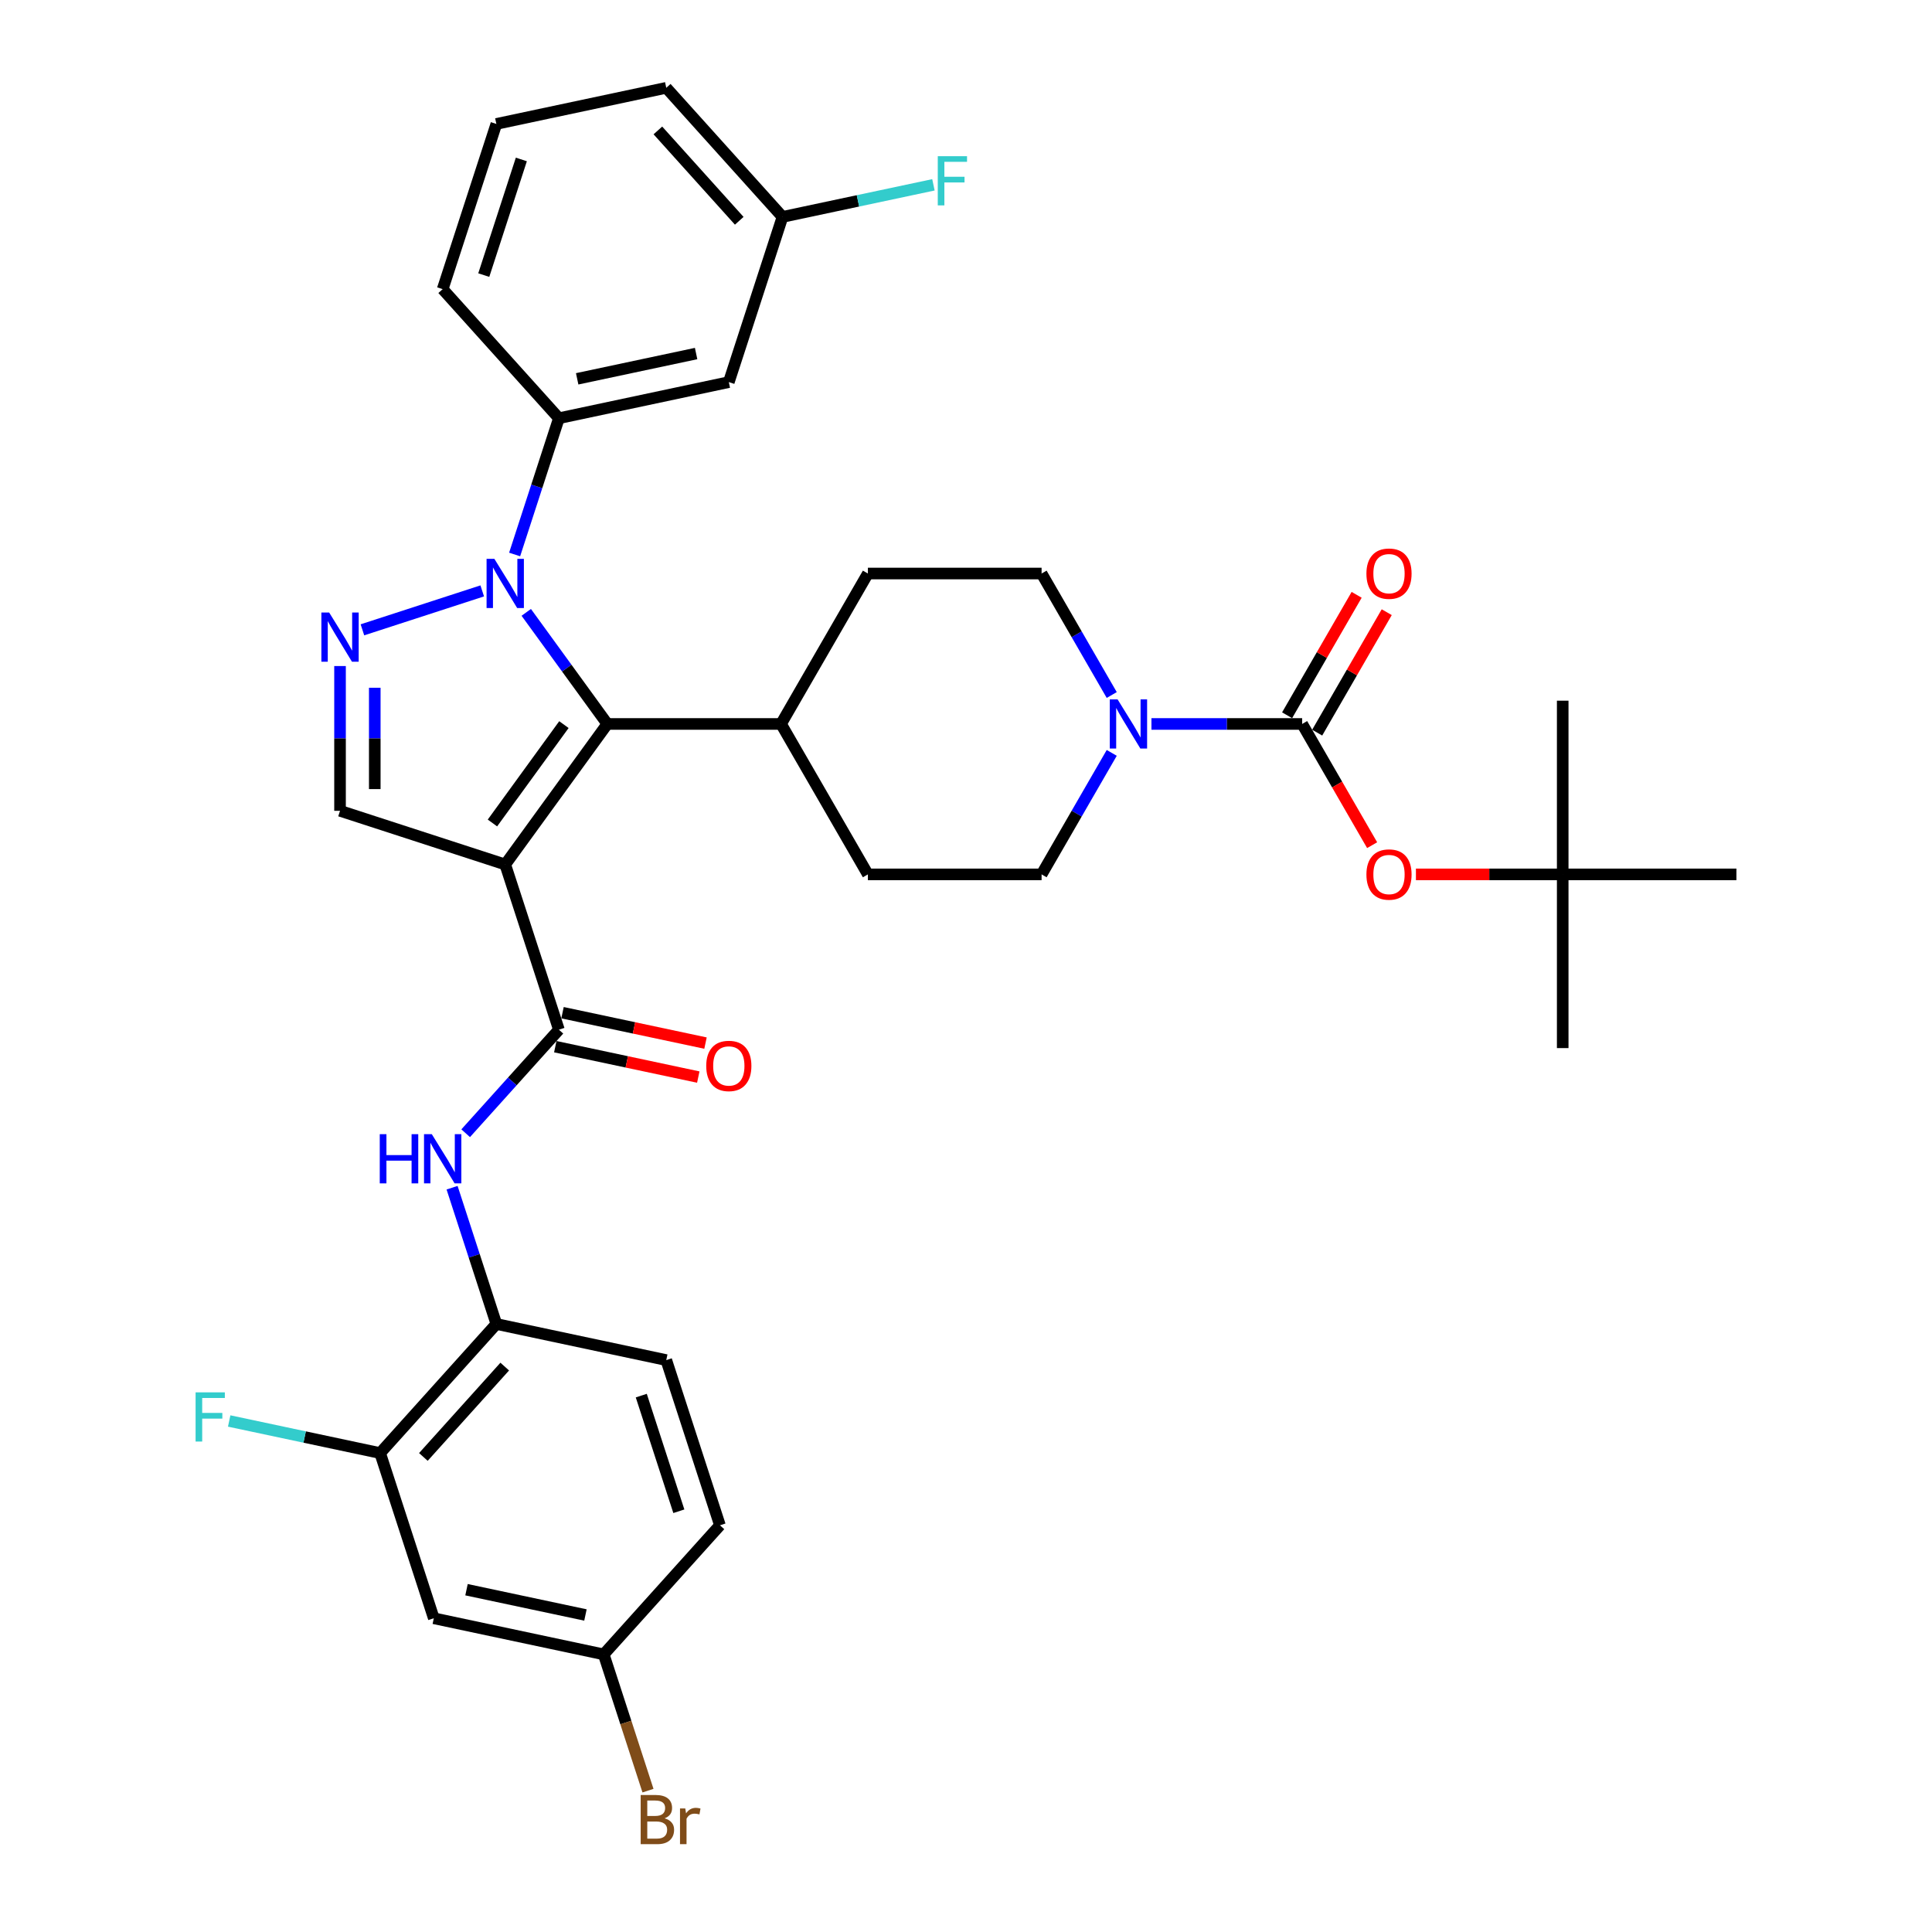 <?xml version='1.0' encoding='iso-8859-1'?>
<svg version='1.1' baseProfile='full'
              xmlns='http://www.w3.org/2000/svg'
                      xmlns:rdkit='http://www.rdkit.org/xml'
                      xmlns:xlink='http://www.w3.org/1999/xlink'
                  xml:space='preserve'
width='1000px' height='1000px' viewBox='0 0 1000 1000'>
<!-- END OF HEADER -->
<rect style='opacity:1.0;fill:#FFFFFF;stroke:none' width='1000' height='1000' x='0' y='0'> </rect>
<path class='bond-1' d='M 261.507,447.456 L 314.354,374.718' style='fill:none;fill-rule:evenodd;stroke:#000000;stroke-width:6px;stroke-linecap:butt;stroke-linejoin:miter;stroke-opacity:1' />
<path class='bond-1' d='M 254.886,425.976 L 291.879,375.059' style='fill:none;fill-rule:evenodd;stroke:#000000;stroke-width:6px;stroke-linecap:butt;stroke-linejoin:miter;stroke-opacity:1' />
<path class='bond-3' d='M 261.507,447.456 L 289.29,532.965' style='fill:none;fill-rule:evenodd;stroke:#000000;stroke-width:6px;stroke-linecap:butt;stroke-linejoin:miter;stroke-opacity:1' />
<path class='bond-5' d='M 261.507,447.456 L 175.998,419.673' style='fill:none;fill-rule:evenodd;stroke:#000000;stroke-width:6px;stroke-linecap:butt;stroke-linejoin:miter;stroke-opacity:1' />
<path class='bond-0' d='M 272.39,316.959 L 293.372,345.839' style='fill:none;fill-rule:evenodd;stroke:#0000FF;stroke-width:6px;stroke-linecap:butt;stroke-linejoin:miter;stroke-opacity:1' />
<path class='bond-0' d='M 293.372,345.839 L 314.354,374.718' style='fill:none;fill-rule:evenodd;stroke:#000000;stroke-width:6px;stroke-linecap:butt;stroke-linejoin:miter;stroke-opacity:1' />
<path class='bond-8' d='M 266.374,287.001 L 277.832,251.737' style='fill:none;fill-rule:evenodd;stroke:#0000FF;stroke-width:6px;stroke-linecap:butt;stroke-linejoin:miter;stroke-opacity:1' />
<path class='bond-8' d='M 277.832,251.737 L 289.29,216.472' style='fill:none;fill-rule:evenodd;stroke:#000000;stroke-width:6px;stroke-linecap:butt;stroke-linejoin:miter;stroke-opacity:1' />
<path class='bond-35' d='M 249.603,305.848 L 187.589,325.997' style='fill:none;fill-rule:evenodd;stroke:#0000FF;stroke-width:6px;stroke-linecap:butt;stroke-linejoin:miter;stroke-opacity:1' />
<path class='bond-13' d='M 314.354,374.718 L 404.263,374.718' style='fill:none;fill-rule:evenodd;stroke:#000000;stroke-width:6px;stroke-linecap:butt;stroke-linejoin:miter;stroke-opacity:1' />
<path class='bond-2' d='M 175.998,344.742 L 175.998,382.208' style='fill:none;fill-rule:evenodd;stroke:#0000FF;stroke-width:6px;stroke-linecap:butt;stroke-linejoin:miter;stroke-opacity:1' />
<path class='bond-2' d='M 175.998,382.208 L 175.998,419.673' style='fill:none;fill-rule:evenodd;stroke:#000000;stroke-width:6px;stroke-linecap:butt;stroke-linejoin:miter;stroke-opacity:1' />
<path class='bond-2' d='M 193.98,355.982 L 193.98,382.208' style='fill:none;fill-rule:evenodd;stroke:#0000FF;stroke-width:6px;stroke-linecap:butt;stroke-linejoin:miter;stroke-opacity:1' />
<path class='bond-2' d='M 193.98,382.208 L 193.98,408.433' style='fill:none;fill-rule:evenodd;stroke:#000000;stroke-width:6px;stroke-linecap:butt;stroke-linejoin:miter;stroke-opacity:1' />
<path class='bond-7' d='M 289.29,532.965 L 265.162,559.762' style='fill:none;fill-rule:evenodd;stroke:#000000;stroke-width:6px;stroke-linecap:butt;stroke-linejoin:miter;stroke-opacity:1' />
<path class='bond-7' d='M 265.162,559.762 L 241.033,586.559' style='fill:none;fill-rule:evenodd;stroke:#0000FF;stroke-width:6px;stroke-linecap:butt;stroke-linejoin:miter;stroke-opacity:1' />
<path class='bond-16' d='M 287.421,541.759 L 324.425,549.625' style='fill:none;fill-rule:evenodd;stroke:#000000;stroke-width:6px;stroke-linecap:butt;stroke-linejoin:miter;stroke-opacity:1' />
<path class='bond-16' d='M 324.425,549.625 L 361.429,557.49' style='fill:none;fill-rule:evenodd;stroke:#FF0000;stroke-width:6px;stroke-linecap:butt;stroke-linejoin:miter;stroke-opacity:1' />
<path class='bond-16' d='M 291.16,524.17 L 328.164,532.036' style='fill:none;fill-rule:evenodd;stroke:#000000;stroke-width:6px;stroke-linecap:butt;stroke-linejoin:miter;stroke-opacity:1' />
<path class='bond-16' d='M 328.164,532.036 L 365.168,539.901' style='fill:none;fill-rule:evenodd;stroke:#FF0000;stroke-width:6px;stroke-linecap:butt;stroke-linejoin:miter;stroke-opacity:1' />
<path class='bond-4' d='M 673.99,374.718 L 634.988,374.718' style='fill:none;fill-rule:evenodd;stroke:#000000;stroke-width:6px;stroke-linecap:butt;stroke-linejoin:miter;stroke-opacity:1' />
<path class='bond-4' d='M 634.988,374.718 L 595.985,374.718' style='fill:none;fill-rule:evenodd;stroke:#0000FF;stroke-width:6px;stroke-linecap:butt;stroke-linejoin:miter;stroke-opacity:1' />
<path class='bond-10' d='M 673.99,374.718 L 692.102,406.089' style='fill:none;fill-rule:evenodd;stroke:#000000;stroke-width:6px;stroke-linecap:butt;stroke-linejoin:miter;stroke-opacity:1' />
<path class='bond-10' d='M 692.102,406.089 L 710.214,437.459' style='fill:none;fill-rule:evenodd;stroke:#FF0000;stroke-width:6px;stroke-linecap:butt;stroke-linejoin:miter;stroke-opacity:1' />
<path class='bond-15' d='M 681.776,379.214 L 699.774,348.041' style='fill:none;fill-rule:evenodd;stroke:#000000;stroke-width:6px;stroke-linecap:butt;stroke-linejoin:miter;stroke-opacity:1' />
<path class='bond-15' d='M 699.774,348.041 L 717.772,316.868' style='fill:none;fill-rule:evenodd;stroke:#FF0000;stroke-width:6px;stroke-linecap:butt;stroke-linejoin:miter;stroke-opacity:1' />
<path class='bond-15' d='M 666.204,370.223 L 684.201,339.05' style='fill:none;fill-rule:evenodd;stroke:#000000;stroke-width:6px;stroke-linecap:butt;stroke-linejoin:miter;stroke-opacity:1' />
<path class='bond-15' d='M 684.201,339.05 L 702.199,307.878' style='fill:none;fill-rule:evenodd;stroke:#FF0000;stroke-width:6px;stroke-linecap:butt;stroke-linejoin:miter;stroke-opacity:1' />
<path class='bond-6' d='M 575.433,389.697 L 557.28,421.139' style='fill:none;fill-rule:evenodd;stroke:#0000FF;stroke-width:6px;stroke-linecap:butt;stroke-linejoin:miter;stroke-opacity:1' />
<path class='bond-6' d='M 557.28,421.139 L 539.127,452.582' style='fill:none;fill-rule:evenodd;stroke:#000000;stroke-width:6px;stroke-linecap:butt;stroke-linejoin:miter;stroke-opacity:1' />
<path class='bond-36' d='M 575.433,359.739 L 557.28,328.297' style='fill:none;fill-rule:evenodd;stroke:#0000FF;stroke-width:6px;stroke-linecap:butt;stroke-linejoin:miter;stroke-opacity:1' />
<path class='bond-36' d='M 557.28,328.297 L 539.127,296.855' style='fill:none;fill-rule:evenodd;stroke:#000000;stroke-width:6px;stroke-linecap:butt;stroke-linejoin:miter;stroke-opacity:1' />
<path class='bond-9' d='M 233.996,614.759 L 245.455,650.024' style='fill:none;fill-rule:evenodd;stroke:#0000FF;stroke-width:6px;stroke-linecap:butt;stroke-linejoin:miter;stroke-opacity:1' />
<path class='bond-9' d='M 245.455,650.024 L 256.913,685.289' style='fill:none;fill-rule:evenodd;stroke:#000000;stroke-width:6px;stroke-linecap:butt;stroke-linejoin:miter;stroke-opacity:1' />
<path class='bond-12' d='M 289.29,216.472 L 377.235,197.779' style='fill:none;fill-rule:evenodd;stroke:#000000;stroke-width:6px;stroke-linecap:butt;stroke-linejoin:miter;stroke-opacity:1' />
<path class='bond-12' d='M 298.743,196.079 L 360.304,182.994' style='fill:none;fill-rule:evenodd;stroke:#000000;stroke-width:6px;stroke-linecap:butt;stroke-linejoin:miter;stroke-opacity:1' />
<path class='bond-29' d='M 289.29,216.472 L 229.129,149.656' style='fill:none;fill-rule:evenodd;stroke:#000000;stroke-width:6px;stroke-linecap:butt;stroke-linejoin:miter;stroke-opacity:1' />
<path class='bond-11' d='M 256.913,685.289 L 196.752,752.104' style='fill:none;fill-rule:evenodd;stroke:#000000;stroke-width:6px;stroke-linecap:butt;stroke-linejoin:miter;stroke-opacity:1' />
<path class='bond-11' d='M 261.252,707.343 L 219.139,754.114' style='fill:none;fill-rule:evenodd;stroke:#000000;stroke-width:6px;stroke-linecap:butt;stroke-linejoin:miter;stroke-opacity:1' />
<path class='bond-20' d='M 256.913,685.289 L 344.857,703.982' style='fill:none;fill-rule:evenodd;stroke:#000000;stroke-width:6px;stroke-linecap:butt;stroke-linejoin:miter;stroke-opacity:1' />
<path class='bond-19' d='M 732.881,452.582 L 770.867,452.582' style='fill:none;fill-rule:evenodd;stroke:#FF0000;stroke-width:6px;stroke-linecap:butt;stroke-linejoin:miter;stroke-opacity:1' />
<path class='bond-19' d='M 770.867,452.582 L 808.854,452.582' style='fill:none;fill-rule:evenodd;stroke:#000000;stroke-width:6px;stroke-linecap:butt;stroke-linejoin:miter;stroke-opacity:1' />
<path class='bond-14' d='M 196.752,752.104 L 224.535,837.613' style='fill:none;fill-rule:evenodd;stroke:#000000;stroke-width:6px;stroke-linecap:butt;stroke-linejoin:miter;stroke-opacity:1' />
<path class='bond-25' d='M 196.752,752.104 L 157.689,743.801' style='fill:none;fill-rule:evenodd;stroke:#000000;stroke-width:6px;stroke-linecap:butt;stroke-linejoin:miter;stroke-opacity:1' />
<path class='bond-25' d='M 157.689,743.801 L 118.626,735.498' style='fill:none;fill-rule:evenodd;stroke:#33CCCC;stroke-width:6px;stroke-linecap:butt;stroke-linejoin:miter;stroke-opacity:1' />
<path class='bond-24' d='M 377.235,197.779 L 405.018,112.27' style='fill:none;fill-rule:evenodd;stroke:#000000;stroke-width:6px;stroke-linecap:butt;stroke-linejoin:miter;stroke-opacity:1' />
<path class='bond-21' d='M 404.263,374.718 L 449.218,296.855' style='fill:none;fill-rule:evenodd;stroke:#000000;stroke-width:6px;stroke-linecap:butt;stroke-linejoin:miter;stroke-opacity:1' />
<path class='bond-22' d='M 404.263,374.718 L 449.218,452.582' style='fill:none;fill-rule:evenodd;stroke:#000000;stroke-width:6px;stroke-linecap:butt;stroke-linejoin:miter;stroke-opacity:1' />
<path class='bond-37' d='M 224.535,837.613 L 312.48,856.306' style='fill:none;fill-rule:evenodd;stroke:#000000;stroke-width:6px;stroke-linecap:butt;stroke-linejoin:miter;stroke-opacity:1' />
<path class='bond-37' d='M 241.466,822.828 L 303.027,835.913' style='fill:none;fill-rule:evenodd;stroke:#000000;stroke-width:6px;stroke-linecap:butt;stroke-linejoin:miter;stroke-opacity:1' />
<path class='bond-17' d='M 539.127,296.855 L 449.218,296.855' style='fill:none;fill-rule:evenodd;stroke:#000000;stroke-width:6px;stroke-linecap:butt;stroke-linejoin:miter;stroke-opacity:1' />
<path class='bond-18' d='M 539.127,452.582 L 449.218,452.582' style='fill:none;fill-rule:evenodd;stroke:#000000;stroke-width:6px;stroke-linecap:butt;stroke-linejoin:miter;stroke-opacity:1' />
<path class='bond-31' d='M 808.854,452.582 L 808.854,542.491' style='fill:none;fill-rule:evenodd;stroke:#000000;stroke-width:6px;stroke-linecap:butt;stroke-linejoin:miter;stroke-opacity:1' />
<path class='bond-32' d='M 808.854,452.582 L 808.854,362.673' style='fill:none;fill-rule:evenodd;stroke:#000000;stroke-width:6px;stroke-linecap:butt;stroke-linejoin:miter;stroke-opacity:1' />
<path class='bond-33' d='M 808.854,452.582 L 898.763,452.582' style='fill:none;fill-rule:evenodd;stroke:#000000;stroke-width:6px;stroke-linecap:butt;stroke-linejoin:miter;stroke-opacity:1' />
<path class='bond-26' d='M 344.857,703.982 L 372.641,789.49' style='fill:none;fill-rule:evenodd;stroke:#000000;stroke-width:6px;stroke-linecap:butt;stroke-linejoin:miter;stroke-opacity:1' />
<path class='bond-26' d='M 331.923,722.365 L 351.371,782.221' style='fill:none;fill-rule:evenodd;stroke:#000000;stroke-width:6px;stroke-linecap:butt;stroke-linejoin:miter;stroke-opacity:1' />
<path class='bond-23' d='M 312.48,856.306 L 372.641,789.49' style='fill:none;fill-rule:evenodd;stroke:#000000;stroke-width:6px;stroke-linecap:butt;stroke-linejoin:miter;stroke-opacity:1' />
<path class='bond-27' d='M 312.48,856.306 L 323.938,891.571' style='fill:none;fill-rule:evenodd;stroke:#000000;stroke-width:6px;stroke-linecap:butt;stroke-linejoin:miter;stroke-opacity:1' />
<path class='bond-27' d='M 323.938,891.571 L 335.396,926.835' style='fill:none;fill-rule:evenodd;stroke:#7F4C19;stroke-width:6px;stroke-linecap:butt;stroke-linejoin:miter;stroke-opacity:1' />
<path class='bond-28' d='M 405.018,112.27 L 444.081,103.967' style='fill:none;fill-rule:evenodd;stroke:#000000;stroke-width:6px;stroke-linecap:butt;stroke-linejoin:miter;stroke-opacity:1' />
<path class='bond-28' d='M 444.081,103.967 L 483.144,95.664' style='fill:none;fill-rule:evenodd;stroke:#33CCCC;stroke-width:6px;stroke-linecap:butt;stroke-linejoin:miter;stroke-opacity:1' />
<path class='bond-38' d='M 405.018,112.27 L 344.857,45.455' style='fill:none;fill-rule:evenodd;stroke:#000000;stroke-width:6px;stroke-linecap:butt;stroke-linejoin:miter;stroke-opacity:1' />
<path class='bond-38' d='M 382.631,114.28 L 340.518,67.509' style='fill:none;fill-rule:evenodd;stroke:#000000;stroke-width:6px;stroke-linecap:butt;stroke-linejoin:miter;stroke-opacity:1' />
<path class='bond-30' d='M 229.129,149.656 L 256.913,64.148' style='fill:none;fill-rule:evenodd;stroke:#000000;stroke-width:6px;stroke-linecap:butt;stroke-linejoin:miter;stroke-opacity:1' />
<path class='bond-30' d='M 250.399,142.387 L 269.847,82.531' style='fill:none;fill-rule:evenodd;stroke:#000000;stroke-width:6px;stroke-linecap:butt;stroke-linejoin:miter;stroke-opacity:1' />
<path class='bond-34' d='M 256.913,64.148 L 344.857,45.455' style='fill:none;fill-rule:evenodd;stroke:#000000;stroke-width:6px;stroke-linecap:butt;stroke-linejoin:miter;stroke-opacity:1' />
<path  class='atom-1' d='M 255.879 289.249
L 264.222 302.735
Q 265.049 304.066, 266.38 306.476
Q 267.711 308.885, 267.783 309.029
L 267.783 289.249
L 271.163 289.249
L 271.163 314.711
L 267.675 314.711
L 258.72 299.966
Q 257.677 298.24, 256.562 296.262
Q 255.483 294.284, 255.159 293.673
L 255.159 314.711
L 251.851 314.711
L 251.851 289.249
L 255.879 289.249
' fill='#0000FF'/>
<path  class='atom-3' d='M 170.37 317.033
L 178.714 330.519
Q 179.541 331.85, 180.871 334.259
Q 182.202 336.669, 182.274 336.813
L 182.274 317.033
L 185.655 317.033
L 185.655 342.495
L 182.166 342.495
L 173.211 327.75
Q 172.168 326.023, 171.053 324.045
Q 169.974 322.067, 169.651 321.456
L 169.651 342.495
L 166.342 342.495
L 166.342 317.033
L 170.37 317.033
' fill='#0000FF'/>
<path  class='atom-7' d='M 578.453 361.987
L 586.796 375.473
Q 587.624 376.804, 588.954 379.214
Q 590.285 381.623, 590.357 381.767
L 590.357 361.987
L 593.737 361.987
L 593.737 387.449
L 590.249 387.449
L 581.294 372.704
Q 580.251 370.978, 579.136 369
Q 578.057 367.022, 577.734 366.411
L 577.734 387.449
L 574.425 387.449
L 574.425 361.987
L 578.453 361.987
' fill='#0000FF'/>
<path  class='atom-8' d='M 196.564 587.049
L 200.017 587.049
L 200.017 597.874
L 213.036 597.874
L 213.036 587.049
L 216.488 587.049
L 216.488 612.511
L 213.036 612.511
L 213.036 600.751
L 200.017 600.751
L 200.017 612.511
L 196.564 612.511
L 196.564 587.049
' fill='#0000FF'/>
<path  class='atom-8' d='M 223.501 587.049
L 231.845 600.535
Q 232.672 601.866, 234.002 604.276
Q 235.333 606.685, 235.405 606.829
L 235.405 587.049
L 238.786 587.049
L 238.786 612.511
L 235.297 612.511
L 226.342 597.766
Q 225.299 596.04, 224.184 594.062
Q 223.105 592.084, 222.782 591.472
L 222.782 612.511
L 219.473 612.511
L 219.473 587.049
L 223.501 587.049
' fill='#0000FF'/>
<path  class='atom-11' d='M 707.256 452.654
Q 707.256 446.54, 710.277 443.123
Q 713.298 439.707, 718.945 439.707
Q 724.591 439.707, 727.612 443.123
Q 730.633 446.54, 730.633 452.654
Q 730.633 458.839, 727.576 462.364
Q 724.519 465.852, 718.945 465.852
Q 713.334 465.852, 710.277 462.364
Q 707.256 458.875, 707.256 452.654
M 718.945 462.975
Q 722.829 462.975, 724.915 460.386
Q 727.036 457.76, 727.036 452.654
Q 727.036 447.655, 724.915 445.137
Q 722.829 442.584, 718.945 442.584
Q 715.061 442.584, 712.939 445.101
Q 710.853 447.619, 710.853 452.654
Q 710.853 457.796, 712.939 460.386
Q 715.061 462.975, 718.945 462.975
' fill='#FF0000'/>
<path  class='atom-16' d='M 707.256 296.927
Q 707.256 290.813, 710.277 287.396
Q 713.298 283.98, 718.945 283.98
Q 724.591 283.98, 727.612 287.396
Q 730.633 290.813, 730.633 296.927
Q 730.633 303.112, 727.576 306.637
Q 724.519 310.125, 718.945 310.125
Q 713.334 310.125, 710.277 306.637
Q 707.256 303.148, 707.256 296.927
M 718.945 307.248
Q 722.829 307.248, 724.915 304.659
Q 727.036 302.033, 727.036 296.927
Q 727.036 291.928, 724.915 289.41
Q 722.829 286.857, 718.945 286.857
Q 715.061 286.857, 712.939 289.374
Q 710.853 291.892, 710.853 296.927
Q 710.853 302.069, 712.939 304.659
Q 715.061 307.248, 718.945 307.248
' fill='#FF0000'/>
<path  class='atom-17' d='M 365.546 551.73
Q 365.546 545.616, 368.567 542.199
Q 371.588 538.783, 377.235 538.783
Q 382.881 538.783, 385.902 542.199
Q 388.923 545.616, 388.923 551.73
Q 388.923 557.915, 385.866 561.44
Q 382.809 564.928, 377.235 564.928
Q 371.624 564.928, 368.567 561.44
Q 365.546 557.951, 365.546 551.73
M 377.235 562.051
Q 381.119 562.051, 383.205 559.462
Q 385.326 556.837, 385.326 551.73
Q 385.326 546.731, 383.205 544.213
Q 381.119 541.66, 377.235 541.66
Q 373.35 541.66, 371.229 544.177
Q 369.143 546.695, 369.143 551.73
Q 369.143 556.873, 371.229 559.462
Q 373.35 562.051, 377.235 562.051
' fill='#FF0000'/>
<path  class='atom-26' d='M 101.237 720.68
L 116.378 720.68
L 116.378 723.593
L 104.654 723.593
L 104.654 731.325
L 115.083 731.325
L 115.083 734.274
L 104.654 734.274
L 104.654 746.142
L 101.237 746.142
L 101.237 720.68
' fill='#33CCCC'/>
<path  class='atom-28' d='M 343.985 941.167
Q 346.431 941.85, 347.654 943.361
Q 348.912 944.835, 348.912 947.029
Q 348.912 950.553, 346.647 952.567
Q 344.417 954.545, 340.173 954.545
L 331.614 954.545
L 331.614 929.083
L 339.13 929.083
Q 343.482 929.083, 345.676 930.845
Q 347.869 932.608, 347.869 935.844
Q 347.869 939.692, 343.985 941.167
M 335.03 931.96
L 335.03 939.944
L 339.13 939.944
Q 341.648 939.944, 342.942 938.937
Q 344.273 937.894, 344.273 935.844
Q 344.273 931.96, 339.13 931.96
L 335.03 931.96
M 340.173 951.668
Q 342.655 951.668, 343.985 950.482
Q 345.316 949.295, 345.316 947.029
Q 345.316 944.943, 343.841 943.9
Q 342.403 942.821, 339.634 942.821
L 335.03 942.821
L 335.03 951.668
L 340.173 951.668
' fill='#7F4C19'/>
<path  class='atom-28' d='M 354.702 936.06
L 355.098 938.614
Q 357.04 935.736, 360.205 935.736
Q 361.212 935.736, 362.578 936.096
L 362.039 939.117
Q 360.493 938.757, 359.629 938.757
Q 358.119 938.757, 357.112 939.369
Q 356.141 939.944, 355.35 941.347
L 355.35 954.545
L 351.969 954.545
L 351.969 936.06
L 354.702 936.06
' fill='#7F4C19'/>
<path  class='atom-29' d='M 485.392 80.846
L 500.533 80.846
L 500.533 83.759
L 488.808 83.759
L 488.808 91.491
L 499.238 91.491
L 499.238 94.44
L 488.808 94.44
L 488.808 106.308
L 485.392 106.308
L 485.392 80.846
' fill='#33CCCC'/>
</svg>
